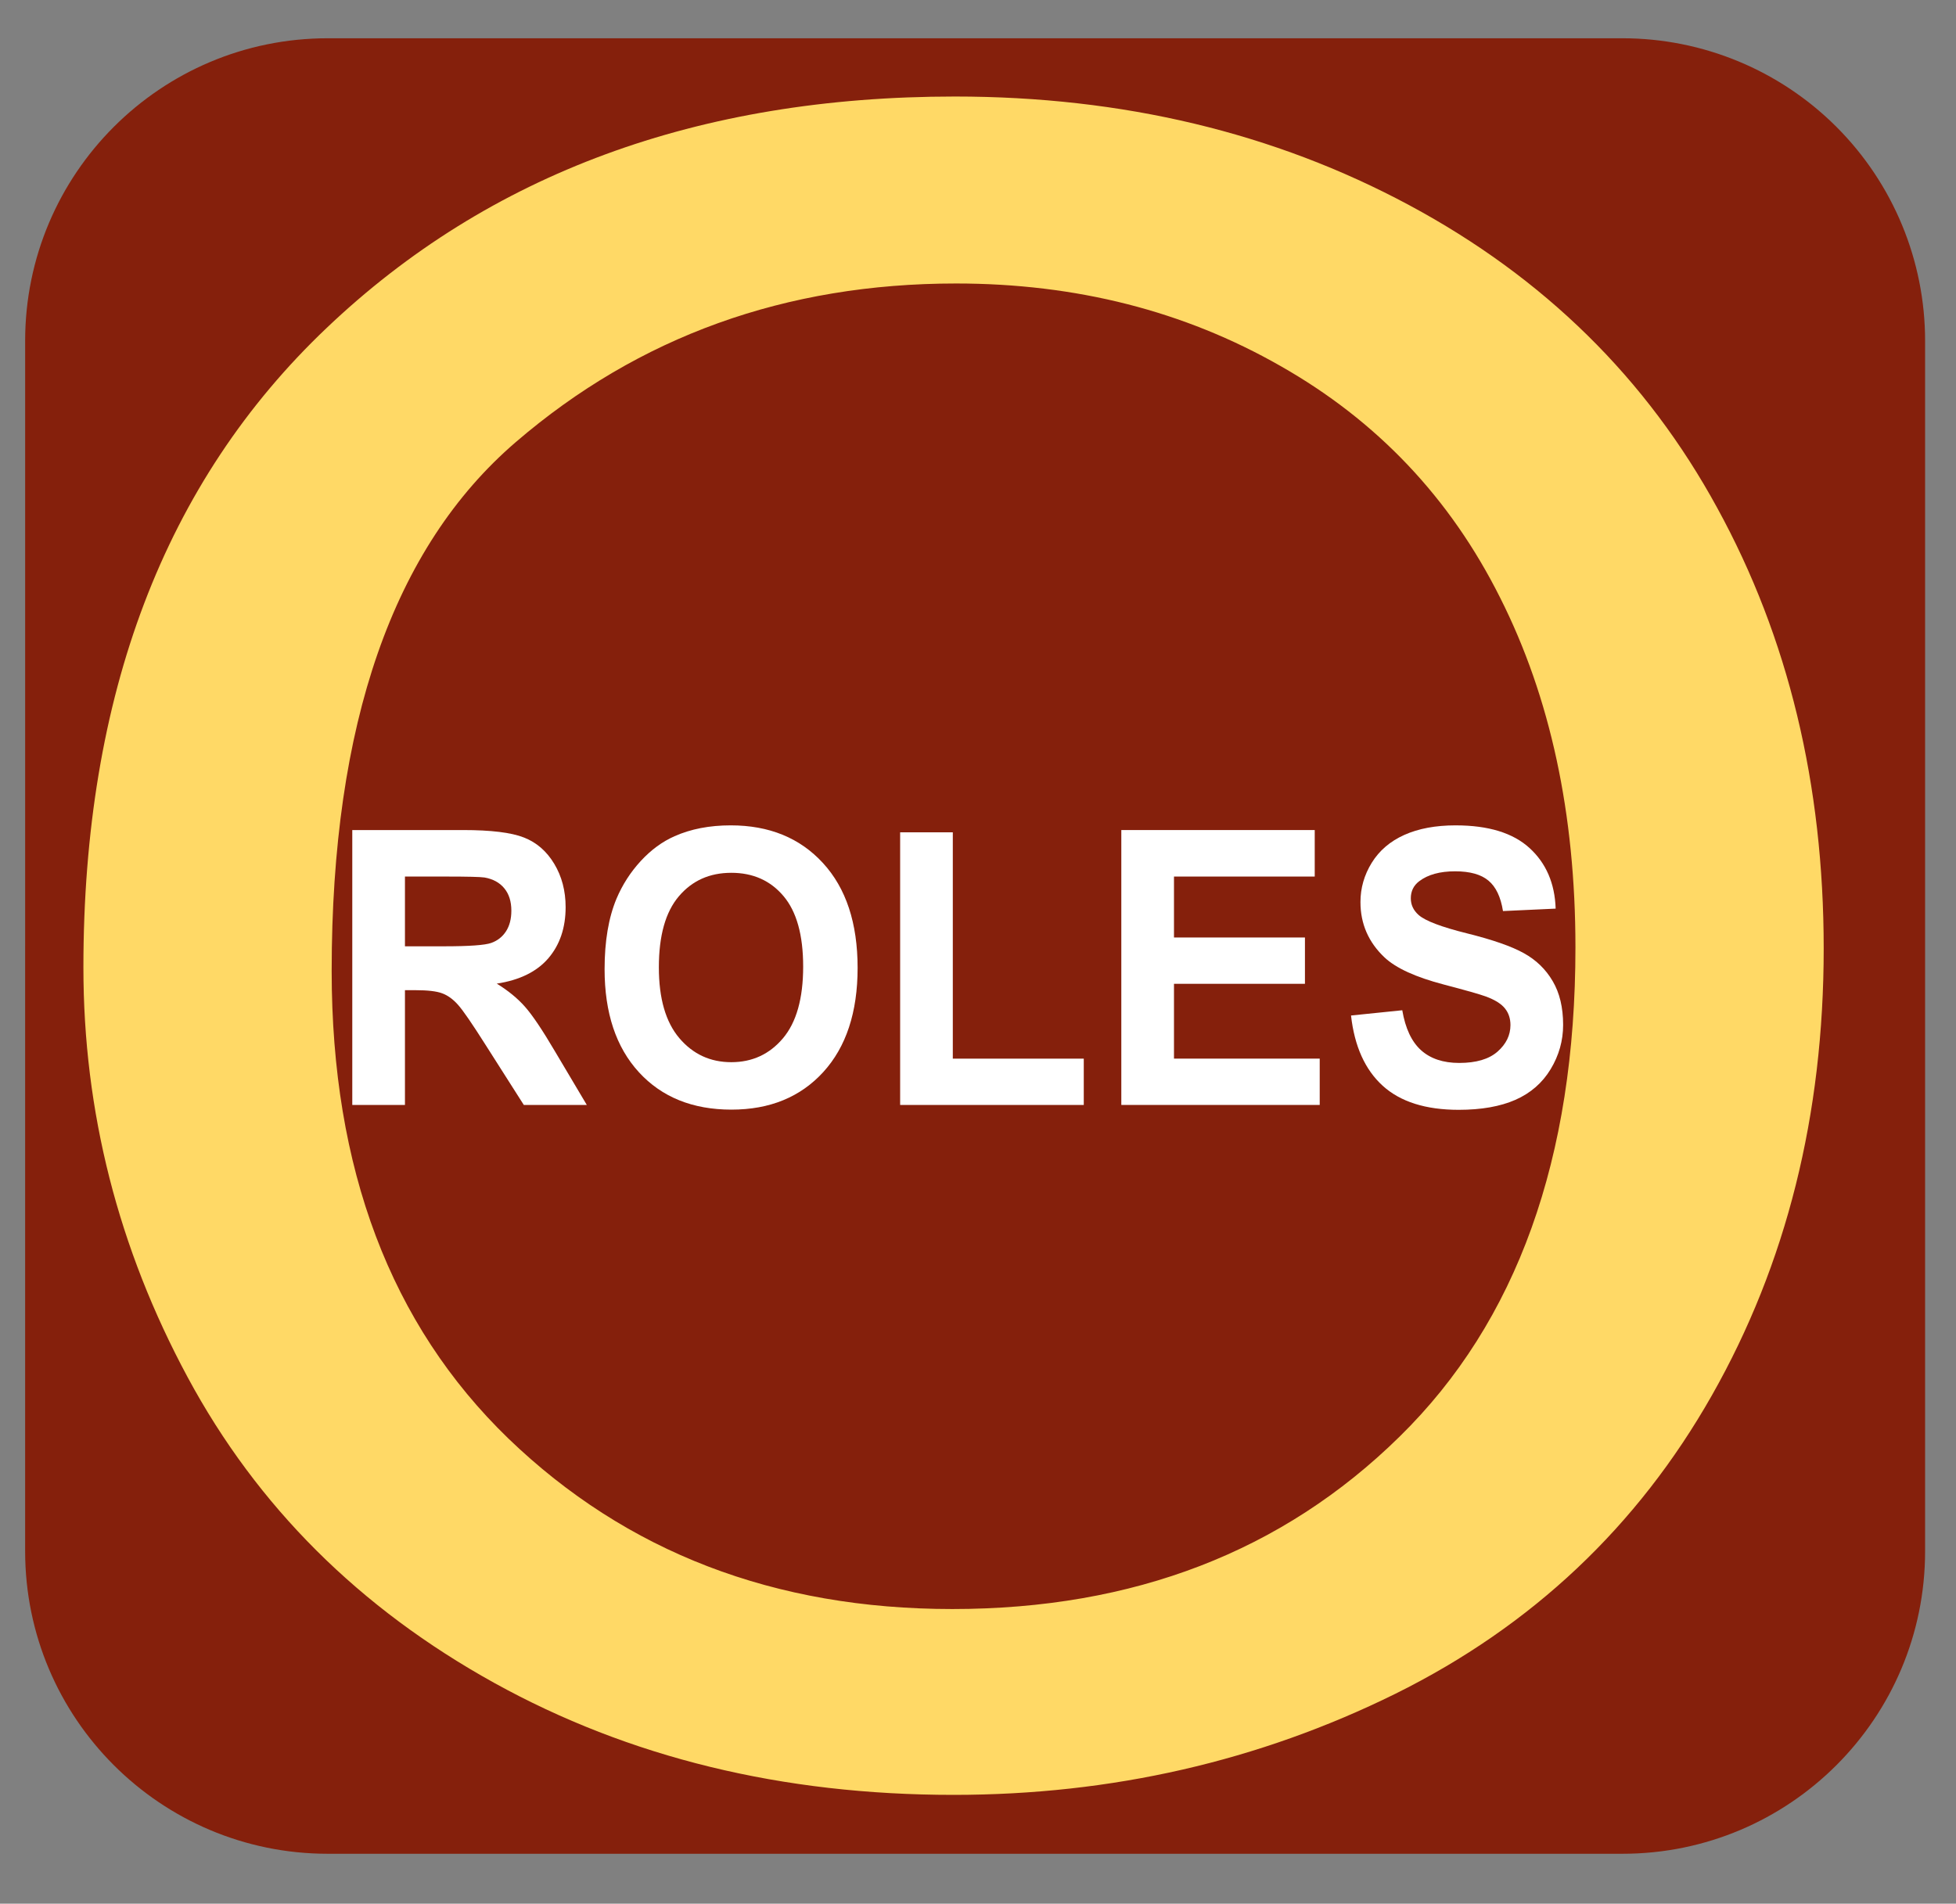 <svg version="1.1" viewBox="0.0 0.0 421.202 410.013" fill="none" stroke="none" stroke-linecap="square" stroke-miterlimit="10" xmlns:xlink="http://www.w3.org/1999/xlink" xmlns="http://www.w3.org/2000/svg"><rect x="0.0" y="0.0" width="421.202" height="410.013" fill="#808080" stroke="none"/><clipPath id="p.0"><path d="m0 0l421.202 0l0 410.013l-421.202 0l0 -410.013z" clip-rule="nonzero"/></clipPath><g clip-path="url(#p.0)"><path fill="#000000" fill-opacity="0.0" d="m0 0l421.202 0l0 410.013l-421.202 0z" fill-rule="evenodd"/><path fill="#85200c" d="m5.415 73.413l0 0c0 -35.993 29.178 -65.172 65.172 -65.172l278.79 0l0 0c17.285 0 33.861 6.866 46.083 19.088c12.222 12.222 19.088 28.799 19.088 46.083l0 260.68c0 35.993 -29.178 65.172 -65.172 65.172l-278.79 0c-35.993 0 -65.172 -29.178 -65.172 -65.172z" fill-rule="evenodd"/><path fill="#ffd966" d="m205.871 61.058c25.839 0 49.123 5.921 69.854 17.763c20.79 11.788 36.56 28.426 47.312 49.913c10.811 21.434 16.216 46.537 16.216 75.312c0 45.493 -12.622 80.617 -37.867 105.372c-25.185 24.756 -57.291 37.134 -96.316 37.134c-38.313 0 -70.181 -12.244 -95.604 -36.732c-25.364 -24.541 -38.045 -58.112 -38.045 -100.711c0 -53.209 13.216 -91.173 39.649 -113.892c26.492 -22.773 58.093 -34.16 94.802 -34.16zm-0.267 -40.268c-55.242 0 -100.326 16.611 -135.253 49.833c-34.927 33.168 -52.39 79.09 -52.39 137.764c0 31.025 7.484 60.442 22.453 88.252c14.969 27.81 36.976 49.753 66.023 65.828c29.046 16.075 62.013 24.113 98.9 24.113c34.036 0 65.755 -7.261 95.158 -21.782c29.403 -14.575 52.123 -36.008 68.161 -64.301c16.038 -28.292 24.057 -60.362 24.057 -96.21c0 -35.365 -7.633 -66.98 -22.899 -94.843c-15.206 -27.917 -37.333 -49.672 -66.379 -65.265c-29.046 -15.593 -61.657 -23.389 -97.831 -23.389z" fill-rule="evenodd"/><path fill="#ffffff" d="m96.052 188.791c4.598 0 7.357 0.067 8.276 0.202c1.839 0.323 3.261 1.099 4.266 2.329c1.013 1.221 1.52 2.827 1.52 4.819c0 1.777 -0.383 3.258 -1.149 4.442c-0.766 1.185 -1.826 2.019 -3.18 2.504c-1.354 0.485 -4.751 0.727 -10.192 0.727l-8.391 0l0 -15.024zm-20.193 -10.016l0 59.206l11.342 0l0 -24.716l2.299 0c2.606 0 4.509 0.224 5.709 0.673c1.201 0.44 2.337 1.261 3.41 2.464c1.073 1.194 3.065 4.092 5.977 8.696l8.2 12.883l13.564 0l-6.859 -11.55c-2.708 -4.604 -4.862 -7.808 -6.463 -9.612c-1.592 -1.804 -3.615 -3.46 -6.067 -4.967c4.93 -0.754 8.634 -2.576 11.112 -5.466c2.478 -2.899 3.717 -6.569 3.717 -11.012c0 -3.5 -0.817 -6.61 -2.452 -9.329c-1.635 -2.719 -3.815 -4.609 -6.539 -5.668c-2.716 -1.068 -7.076 -1.602 -13.079 -1.602z" fill-rule="evenodd"/><path fill="#ffffff" d="m157.473 187.983c4.675 0 8.421 1.669 11.239 5.008c2.827 3.339 4.24 8.4 4.24 15.185c0 6.866 -1.452 12.017 -4.355 15.454c-2.895 3.428 -6.603 5.143 -11.125 5.143c-4.521 0 -8.251 -1.728 -11.188 -5.183c-2.938 -3.464 -4.406 -8.548 -4.406 -15.252c0 -6.812 1.43 -11.905 4.291 -15.279c2.861 -3.383 6.629 -5.075 11.303 -5.075zm-0.115 -10.218c-4.572 0 -8.608 0.781 -12.108 2.342c-2.631 1.158 -5.054 2.935 -7.267 5.331c-2.205 2.396 -3.947 5.102 -5.224 8.118c-1.711 4.092 -2.567 9.154 -2.567 15.185c0 9.423 2.465 16.823 7.395 22.199c4.93 5.367 11.572 8.05 19.925 8.05c8.251 0 14.841 -2.697 19.771 -8.091c4.93 -5.403 7.395 -12.883 7.395 -22.441c0 -9.639 -2.486 -17.164 -7.459 -22.576c-4.964 -5.412 -11.584 -8.118 -19.861 -8.118z" fill-rule="evenodd"/><path fill="#ffffff" d="m193.835 179.26l0 58.721l39.542 0l0 -9.975l-28.201 0l0 -48.746z" fill-rule="evenodd"/><path fill="#ffffff" d="m241.462 178.775l0 59.206l42.723 0l0 -9.975l-31.381 0l0 -16.114l28.201 0l0 -9.975l-28.201 0l0 -13.125l30.308 0l0 -10.016z" fill-rule="evenodd"/><path fill="#ffffff" d="m313.459 177.765c-4.317 0 -8.004 0.687 -11.061 2.06c-3.048 1.373 -5.386 3.374 -7.012 6.004c-1.618 2.621 -2.427 5.439 -2.427 8.454c0 4.685 1.724 8.656 5.173 11.914c2.452 2.315 6.718 4.267 12.798 5.856c4.726 1.239 7.753 2.1 9.081 2.585c1.941 0.727 3.299 1.584 4.074 2.571c0.783 0.978 1.175 2.167 1.175 3.567c0 2.181 -0.928 4.088 -2.784 5.721c-1.848 1.624 -4.598 2.437 -8.251 2.437c-3.448 0 -6.19 -0.915 -8.225 -2.746c-2.027 -1.831 -3.372 -4.698 -4.036 -8.602l-11.035 1.131c0.741 6.623 3.014 11.667 6.82 15.131c3.806 3.455 9.26 5.183 16.361 5.183c4.879 0 8.953 -0.718 12.223 -2.154c3.27 -1.445 5.799 -3.648 7.587 -6.61c1.788 -2.962 2.682 -6.139 2.682 -9.531c0 -3.742 -0.749 -6.884 -2.248 -9.423c-1.49 -2.549 -3.559 -4.555 -6.207 -6.018c-2.64 -1.472 -6.718 -2.894 -12.236 -4.267c-5.518 -1.373 -8.992 -2.692 -10.422 -3.958c-1.124 -0.996 -1.686 -2.194 -1.686 -3.594c0 -1.535 0.6 -2.76 1.801 -3.675c1.865 -1.427 4.445 -2.14 7.74 -2.14c3.193 0 5.586 0.669 7.178 2.006c1.601 1.328 2.644 3.514 3.129 6.556l11.342 -0.525c-0.179 -5.439 -2.052 -9.787 -5.62 -13.045c-3.559 -3.258 -8.864 -4.887 -15.914 -4.887z" fill-rule="evenodd"/></g></svg>